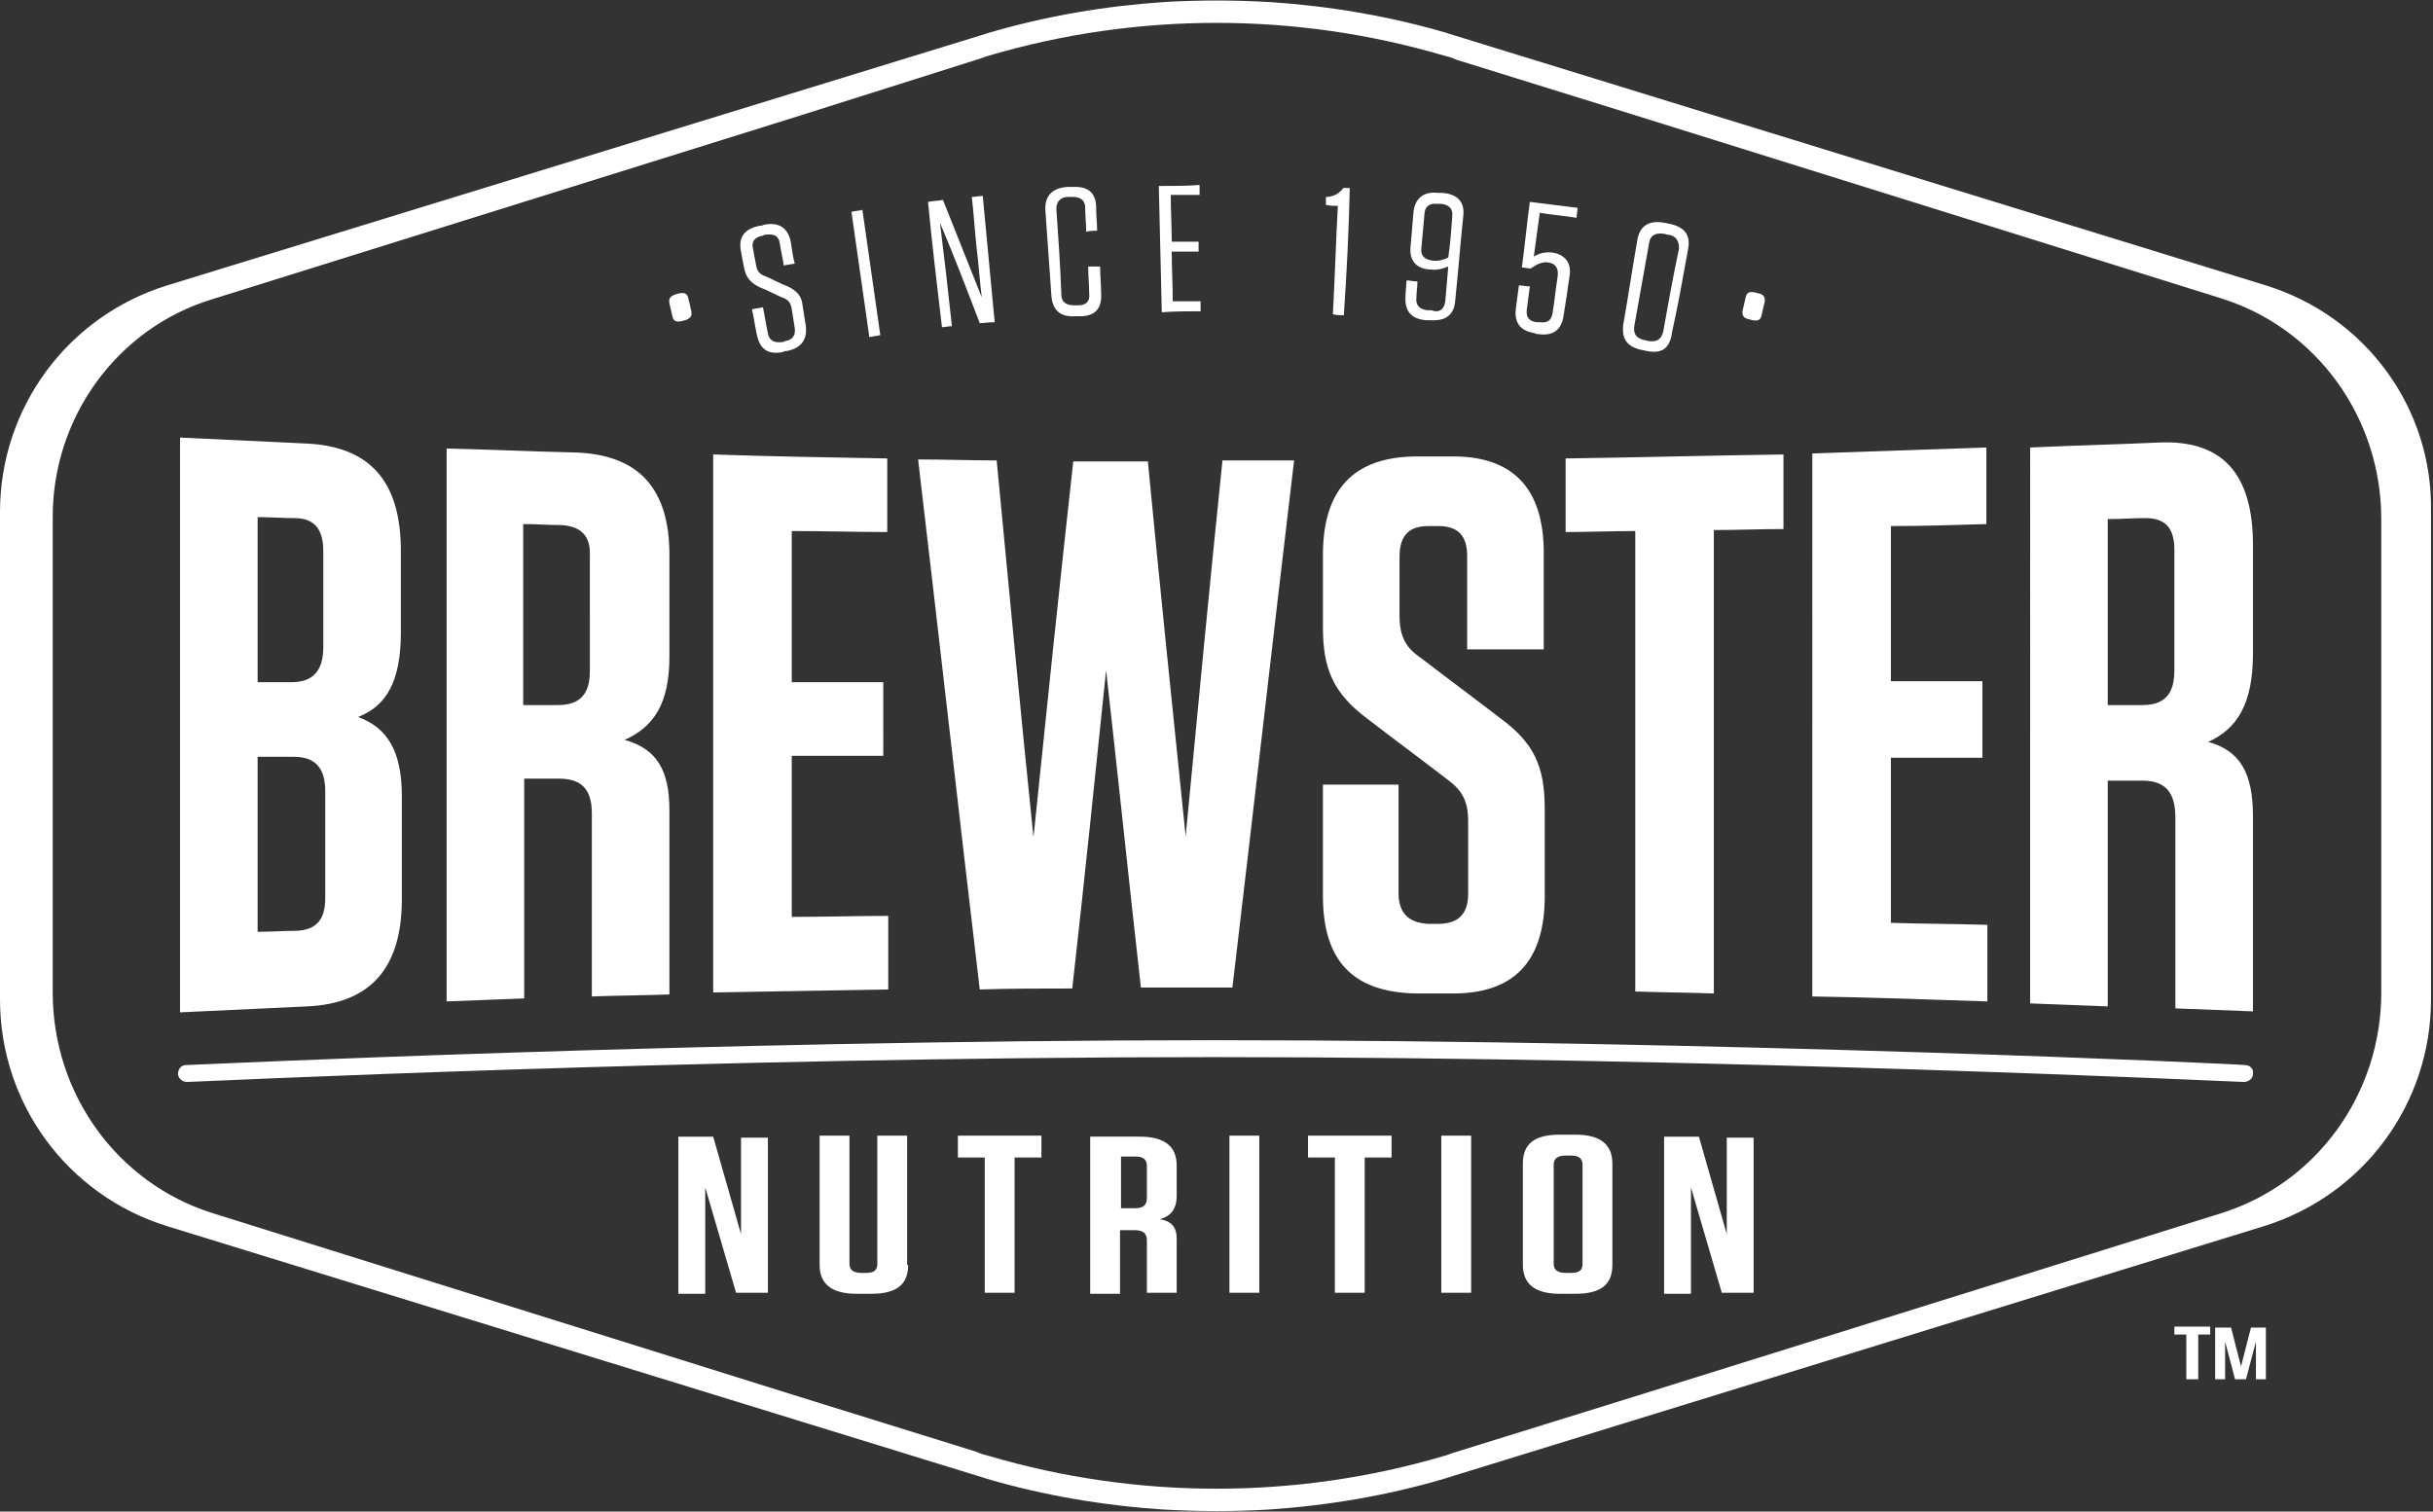 <svg xmlns="http://www.w3.org/2000/svg" viewBox="0 0 244.6 152"><rect x="0" y="0" width="244.6" height="152" fill="#333333" stroke="none"/><path fill="#FFF" d="M227.8 28.7L145.7 3.4l-.3-.1C139.6 1.6 133.6.6 127.6.2h-.1c-3.5-.2-6.9-.2-10.4 0-6 .4-11.9 1.4-17.7 3.1l-.3.1-82.3 25.3C6.8 31.8 0 41 0 51.5v49c0 10.5 6.8 19.7 16.8 22.8l82.1 25.3.3.1c5.8 1.7 11.8 2.7 17.8 3.1h.1c3.5.2 6.9.2 10.4 0 6-.4 11.9-1.4 17.7-3.1l.3-.1 82.1-25.3c10-3.1 16.8-12.3 16.8-22.8v-49c.2-10.5-6.6-19.7-16.6-22.8zm11.6 71.1c0 10.2-6.5 19.2-16.1 22.2l-59.2 18.5-17.7 5.5c-.4.1-.8.3-1.2.4-14.9 4.4-30.9 4.4-45.8 0-.4-.1-.8-.2-1.2-.4l-17.7-5.5L21.4 122c-9.6-3-16.1-12-16.1-22.2V52.2C5.2 42 11.8 33 21.3 30.1l59.2-18.5L98.2 6c.4-.1.8-.3 1.2-.4 14.9-4.4 30.9-4.4 45.8 0 .4.1.8.2 1.2.4l17.7 5.5L223.3 30c9.6 3 16.1 12 16.1 22.2v47.6z"/><g fill="#FFF"><path d="M40.4 80.1v10.3c0 6.9-3.1 10.5-9.5 10.8-4.3.2-8.5.4-12.8.6V44c4.2.2 8.4.4 12.7.6 6.4.3 9.5 3.8 9.5 10.8v8.2c0 5-1.5 7.4-4.3 8.5 3 1.1 4.4 3.5 4.4 8zm-10.8-28c-1.2 0-2.5-.1-3.7-.1v16.6h3.4c2.2 0 3.2-1.2 3.2-3.5v-9.7c0-2.2-.9-3.3-2.9-3.3zm-3.7 41.6c1.3 0 2.6-.1 3.9-.1 2-.1 2.9-1.1 2.9-3.3V79.6c0-2.4-1-3.5-3.2-3.5h-3.6v17.6zM67.3 81.5V100c-2.6.1-5.2.1-7.8.2V81.8c0-2.4-1-3.5-3.3-3.5h-3.5v22.1l-7.8.3V45.1c4.3.1 8.6.3 12.9.4 6.4.2 9.5 3.6 9.5 10.3V66c0 4.8-1.6 7.1-4.5 8.4 3.2.9 4.5 3 4.5 7.1zM56.4 52.8c-1.3 0-2.5-.1-3.8-.1v18.2h3.5c2.2 0 3.2-1.1 3.2-3.4V55.9c.1-2-.9-3-2.9-3.1zM89.2 46.1v7.4c-3.2 0-6.4-.1-9.6-.1v15.2h9.2V76h-9.2v16.2c3.2 0 6.5-.1 9.7-.1v7.4l-17.6.3V45.7c5.9.2 11.7.3 17.5.4zM119.2 84.1c1.2-12.6 2.4-25.2 3.7-37.8h7.2c-2.1 17.7-4.1 35.3-6.2 53h-9.2c-1.2-10.6-2.3-21.3-3.5-31.9-1.1 10.7-2.2 21.3-3.4 32-3.1 0-6.2 0-9.3.1-2.1-17.7-4.1-35.5-6.2-53.3 2.6 0 5.3.1 7.9.1 1.2 12.6 2.4 25.3 3.7 37.9 1.3-12.6 2.6-25.2 4-37.8h7.5c1.2 12.5 2.5 25.1 3.8 37.7zM155.3 81.4v8.7c0 6.6-3.1 9.9-9.5 9.8h-3.4c-6.4-.1-9.4-3.3-9.4-9.8V78.9h7.6v10.9c0 2 1 3 3 3.1h1c2 0 3-1 3-3v-7.3c0-2.2-.7-3.2-2.2-4.3-2.6-2-5.3-4-7.9-6-3.5-2.6-4.5-5.1-4.5-9.2v-7.3c0-6.6 3.1-9.9 9.5-9.9h3.3c6.3-.1 9.4 3.2 9.4 9.7v9.7h-7.7v-9.4c0-2.1-1-3-2.9-3h-1c-2 0-2.9 1-2.9 3.1v5.9c0 2.2.7 3.3 2.2 4.3 2.6 2 5.3 4 7.9 6 3.4 2.5 4.5 4.8 4.5 9.2zM164.4 99.7V53.4c-2.3 0-4.7.1-7 .1v-7.4c7.3-.1 14.6-.3 21.9-.4v7.5c-2.3 0-4.7.1-7 .1v46.6c-2.7-.1-5.3-.1-7.9-.2zM199.7 45v7.7c-3.2.1-6.4.2-9.6.2v15.6h9.2v7.7h-9.2v16.6c3.2.1 6.5.1 9.7.2v7.7c-5.9-.2-11.7-.4-17.6-.5V45.6c5.9-.2 11.7-.4 17.5-.6zM226.5 82.1v19.6l-7.8-.3V82.2c0-2.5-1-3.7-3.3-3.7h-3.5v22.7l-7.8-.3V45c4.3-.2 8.6-.3 12.9-.5 6.4-.3 9.5 3.1 9.5 10.3v10.9c0 5.1-1.6 7.6-4.5 8.9 3.2.9 4.5 3.1 4.5 7.5zm-10.8-30c-1.3 0-2.5.1-3.8.1v18.7h3.5c2.2 0 3.2-1.1 3.2-3.5V55.3c0-2.2-.9-3.2-2.9-3.2z"/></g><g fill="#FFF"><path d="M69.5 31.3c.1.5-.1.7-.6.9-.1 0-.3.1-.4.1-.5.1-.8 0-.9-.5-.1-.4-.2-.9-.3-1.3-.1-.5.1-.7.6-.9.1 0 .3-.1.4-.1.5-.1.8 0 .9.5.1.4.2.8.3 1.3zM80.7 30.8c.1.6.2 1.3.3 1.9.2 1.4-.4 2.3-1.9 2.6-.1 0-.3 0-.4.1-1.5.3-2.3-.3-2.6-1.7-.2-.9-.3-1.7-.5-2.6.4-.1.7-.1 1.1-.2.2.9.3 1.7.5 2.6.1.7.6 1 1.4.9.1 0 .2 0 .3-.1.8-.1 1.1-.6 1-1.3-.1-.6-.2-1.3-.3-1.9-.1-.7-.4-1-1-1.2-.7-.3-1.4-.7-2.2-1-1-.5-1.4-1-1.6-2-.1-.5-.2-1-.3-1.6-.3-1.4.3-2.3 1.9-2.6.1 0 .2 0 .4-.1 1.5-.3 2.4.3 2.7 1.7.1.7.2 1.5.4 2.2-.4.1-.7.1-1.1.2-.1-.7-.3-1.5-.4-2.2-.1-.8-.6-1-1.4-.9-.1 0-.2 0-.3.1-.8.1-1.2.6-1 1.3.1.5.2 1.1.3 1.6.1.7.4 1 1 1.2.7.3 1.4.7 2.2 1 1 .5 1.4 1 1.5 2zM88.5 33.7c-.4.1-.7.1-1.1.2l-1.8-12.6c.4-.1.8-.1 1.1-.2l1.8 12.6zM98.5 32.5c-1.3-3.4-2.6-6.8-4-10.1.2 1.7.4 3.3.6 5l.6 5.4c-.3 0-.7.1-1 .1-.5-4.2-1-8.4-1.4-12.6.5-.1 1-.1 1.5-.2 1.3 3.3 2.6 6.5 3.9 9.8-.2-1.6-.3-3.2-.5-4.8-.2-1.8-.3-3.6-.5-5.3.4 0 .7-.1 1.1-.1.4 4.2.8 8.4 1.2 12.7-.7 0-1.1.1-1.5.1zM110.6 26.8c0 .9.1 1.8.1 2.7.1 1.5-.6 2.3-2.1 2.3h-.5c-1.5.1-2.3-.6-2.4-2.1-.2-2.8-.4-5.6-.6-8.5-.1-1.4.6-2.3 2.2-2.4h.5c1.6-.1 2.4.6 2.4 2.1 0 .8.1 1.6.1 2.3-.4 0-.7 0-1.1.1 0-.8-.1-1.6-.1-2.4 0-.8-.5-1.1-1.3-1.1h-.4c-.8 0-1.2.5-1.2 1.2.2 2.9.4 5.7.5 8.6 0 .8.5 1.1 1.3 1.1h.4c.8 0 1.2-.4 1.1-1.2 0-.9-.1-1.8-.1-2.7h1.2zM120.6 18.6v1h-2.9c0 1.6.1 3.1.1 4.7h2.7v1h-2.7c0 1.7.1 3.3.1 5h2.8v1c-1.3 0-2.6 0-3.9.1l-.3-12.7c1.4 0 2.7 0 4.1-.1zM135.1 31.7c-.4 0-.7 0-1.1-.1.2-3.6.3-7.3.5-10.9-.4 0-.8 0-1.2-.1v-.8h.2c.7-.1 1-.3 1.4-.7.1-.1.1-.2.2-.2h.6c-.1 4.3-.3 8.5-.6 12.8zM145.3 30.3c.1-1.2.2-2.3.3-3.5-.5.2-1.1.4-1.8.3h-.1c-1.4-.1-2-1-1.9-2.2.1-1.2.2-2.3.3-3.5.1-1.4 1-2.2 2.5-2h.4c1.6.1 2.3 1 2.1 2.4-.3 2.8-.5 5.6-.8 8.4-.1 1.5-1 2.1-2.5 2h-.4c-1.5-.1-2.2-.9-2.1-2.4 0-.5.1-1.1.1-1.6.4 0 .7.1 1.1.1 0 .5-.1 1.1-.1 1.6-.1.8.3 1.2 1.1 1.3h.4c.8.3 1.3-.1 1.4-.9zm.7-8.5c.1-.8-.3-1.2-1.1-1.3h-.4c-.8-.1-1.3.3-1.3 1.1l-.3 3.3c-.1.7.2 1.2 1.1 1.3.6.1 1.2-.1 1.6-.3.2-1.3.3-2.7.4-4.1zM157.2 31.7c-.2 1.5-1.1 2.1-2.5 1.9-.1 0-.3 0-.4-.1-1.4-.2-2.1-1-1.9-2.5.1-.8.2-1.5.3-2.3.4 0 .7.1 1.1.1-.1.8-.2 1.5-.3 2.3-.1.8.2 1.2 1 1.3h.3c.8.1 1.2-.2 1.3-1 .2-1.2.3-2.4.5-3.6.1-.8-.2-1.3-.9-1.4-.6-.1-1.1.1-1.8.6-.3 0-.6-.1-.9-.1.3-2.2.5-4.4.8-6.6l4.8.6c0 .3-.1.7-.1 1-1.2-.2-2.5-.3-3.7-.5-.2 1.5-.4 2.9-.6 4.4.5-.3 1.1-.5 1.9-.4 1.2.2 1.9 1 1.7 2.3-.2 1.5-.4 2.8-.6 4zM165.6 35.3c-.2 0-.3-.1-.5-.1-1.5-.3-2.1-1.1-1.9-2.6.5-2.8.9-5.6 1.4-8.4.2-1.4 1.1-2.1 2.7-1.8.2 0 .4.1.5.1 1.6.3 2.2 1.2 1.9 2.6-.5 2.8-1 5.6-1.6 8.3-.2 1.6-1 2.2-2.5 1.9zm2.1-11.7c-.2 0-.3-.1-.5-.1-.8-.1-1.3.2-1.4.9l-1.5 8.4c-.1.8.2 1.2 1 1.4.2 0 .3.1.5.1.8.1 1.2-.2 1.4-.9.5-2.8 1-5.6 1.6-8.4 0-.8-.3-1.3-1.1-1.4zM177.1 31.7c-.1.5-.4.6-.9.5-.1 0-.3-.1-.4-.1-.5-.1-.7-.4-.6-.9.1-.4.2-.9.3-1.3.1-.5.4-.6.9-.5.1 0 .3.1.4.1.5.1.7.4.6.9-.1.4-.2.8-.3 1.3z"/></g><g fill="#FFF"><path d="M74 130l-3.1-10.6v10.7h-2.7v-15.8h3.5l2.8 9.8v-9.7h2.7V130H74zM91.3 127.2c0 2-1.2 2.9-3.7 2.9h-1.5c-2.5 0-3.7-1-3.7-2.9v-13h3v12.9c0 .6.4.9 1.2.9h.5c.8 0 1.1-.3 1.1-.9v-12.9h3v13zM99 130v-13.6h-2.7v-2.2h8.4v2.2H102V130h-3zM118.3 124.6v5.4h-3v-5.3c0-.7-.4-1-1.3-1h-1.4v6.4h-3v-15.8h5c2.5 0 3.7 1 3.7 2.9v3c0 1.4-.6 2.1-1.7 2.4 1.2.2 1.7.8 1.7 2zm-4.1-8.3h-1.5v5.2h1.4c.8 0 1.2-.3 1.2-1v-3.3c0-.6-.4-.9-1.1-.9zM126.6 130h-3v-15.8h3V130zM134.2 130v-13.6h-2.7v-2.2h8.4v2.2h-2.7V130h-3zM147.9 130h-3v-15.8h3V130zM158.4 130.1h-1.6c-2.5 0-3.7-1-3.7-2.9V117c0-2 1.2-2.9 3.7-2.9h1.6c2.5 0 3.7 1 3.7 2.9v10.2c0 2-1.2 2.9-3.7 2.9zm-.4-13.9h-.6c-.8 0-1.2.3-1.2.9v10c0 .6.4.9 1.2.9h.6c.8 0 1.1-.3 1.1-.9v-10c0-.6-.4-.9-1.1-.9zM173.1 130l-3.1-10.6v10.7h-2.7v-15.8h3.5l2.8 9.8v-9.7h2.7V130h-3.2z"/></g><path fill="#FFF" d="M18.8 108.8c-.5 0-.9-.4-.9-.8 0-.5.3-.9.8-.9s52.2-2.5 103.3-2.5c51.2 0 103.2 2.4 103.7 2.5.5 0 .9.4.8.9 0 .5-.5.8-.9.8-.5 0-52.5-2.5-103.6-2.5-51 0-102.6 2.5-103.2 2.5.1 0 0 0 0 0zM219.8 138.7v-4.5h-1.2v-.8h3.6v.8H221v4.5h-1.2zm4.9 0l-1-3.8v3.8h-1v-5.2h1.6l1 3.9 1-3.9h1.5v5.2h-1v-3.8l-1 3.8h-1.1z"/></svg>